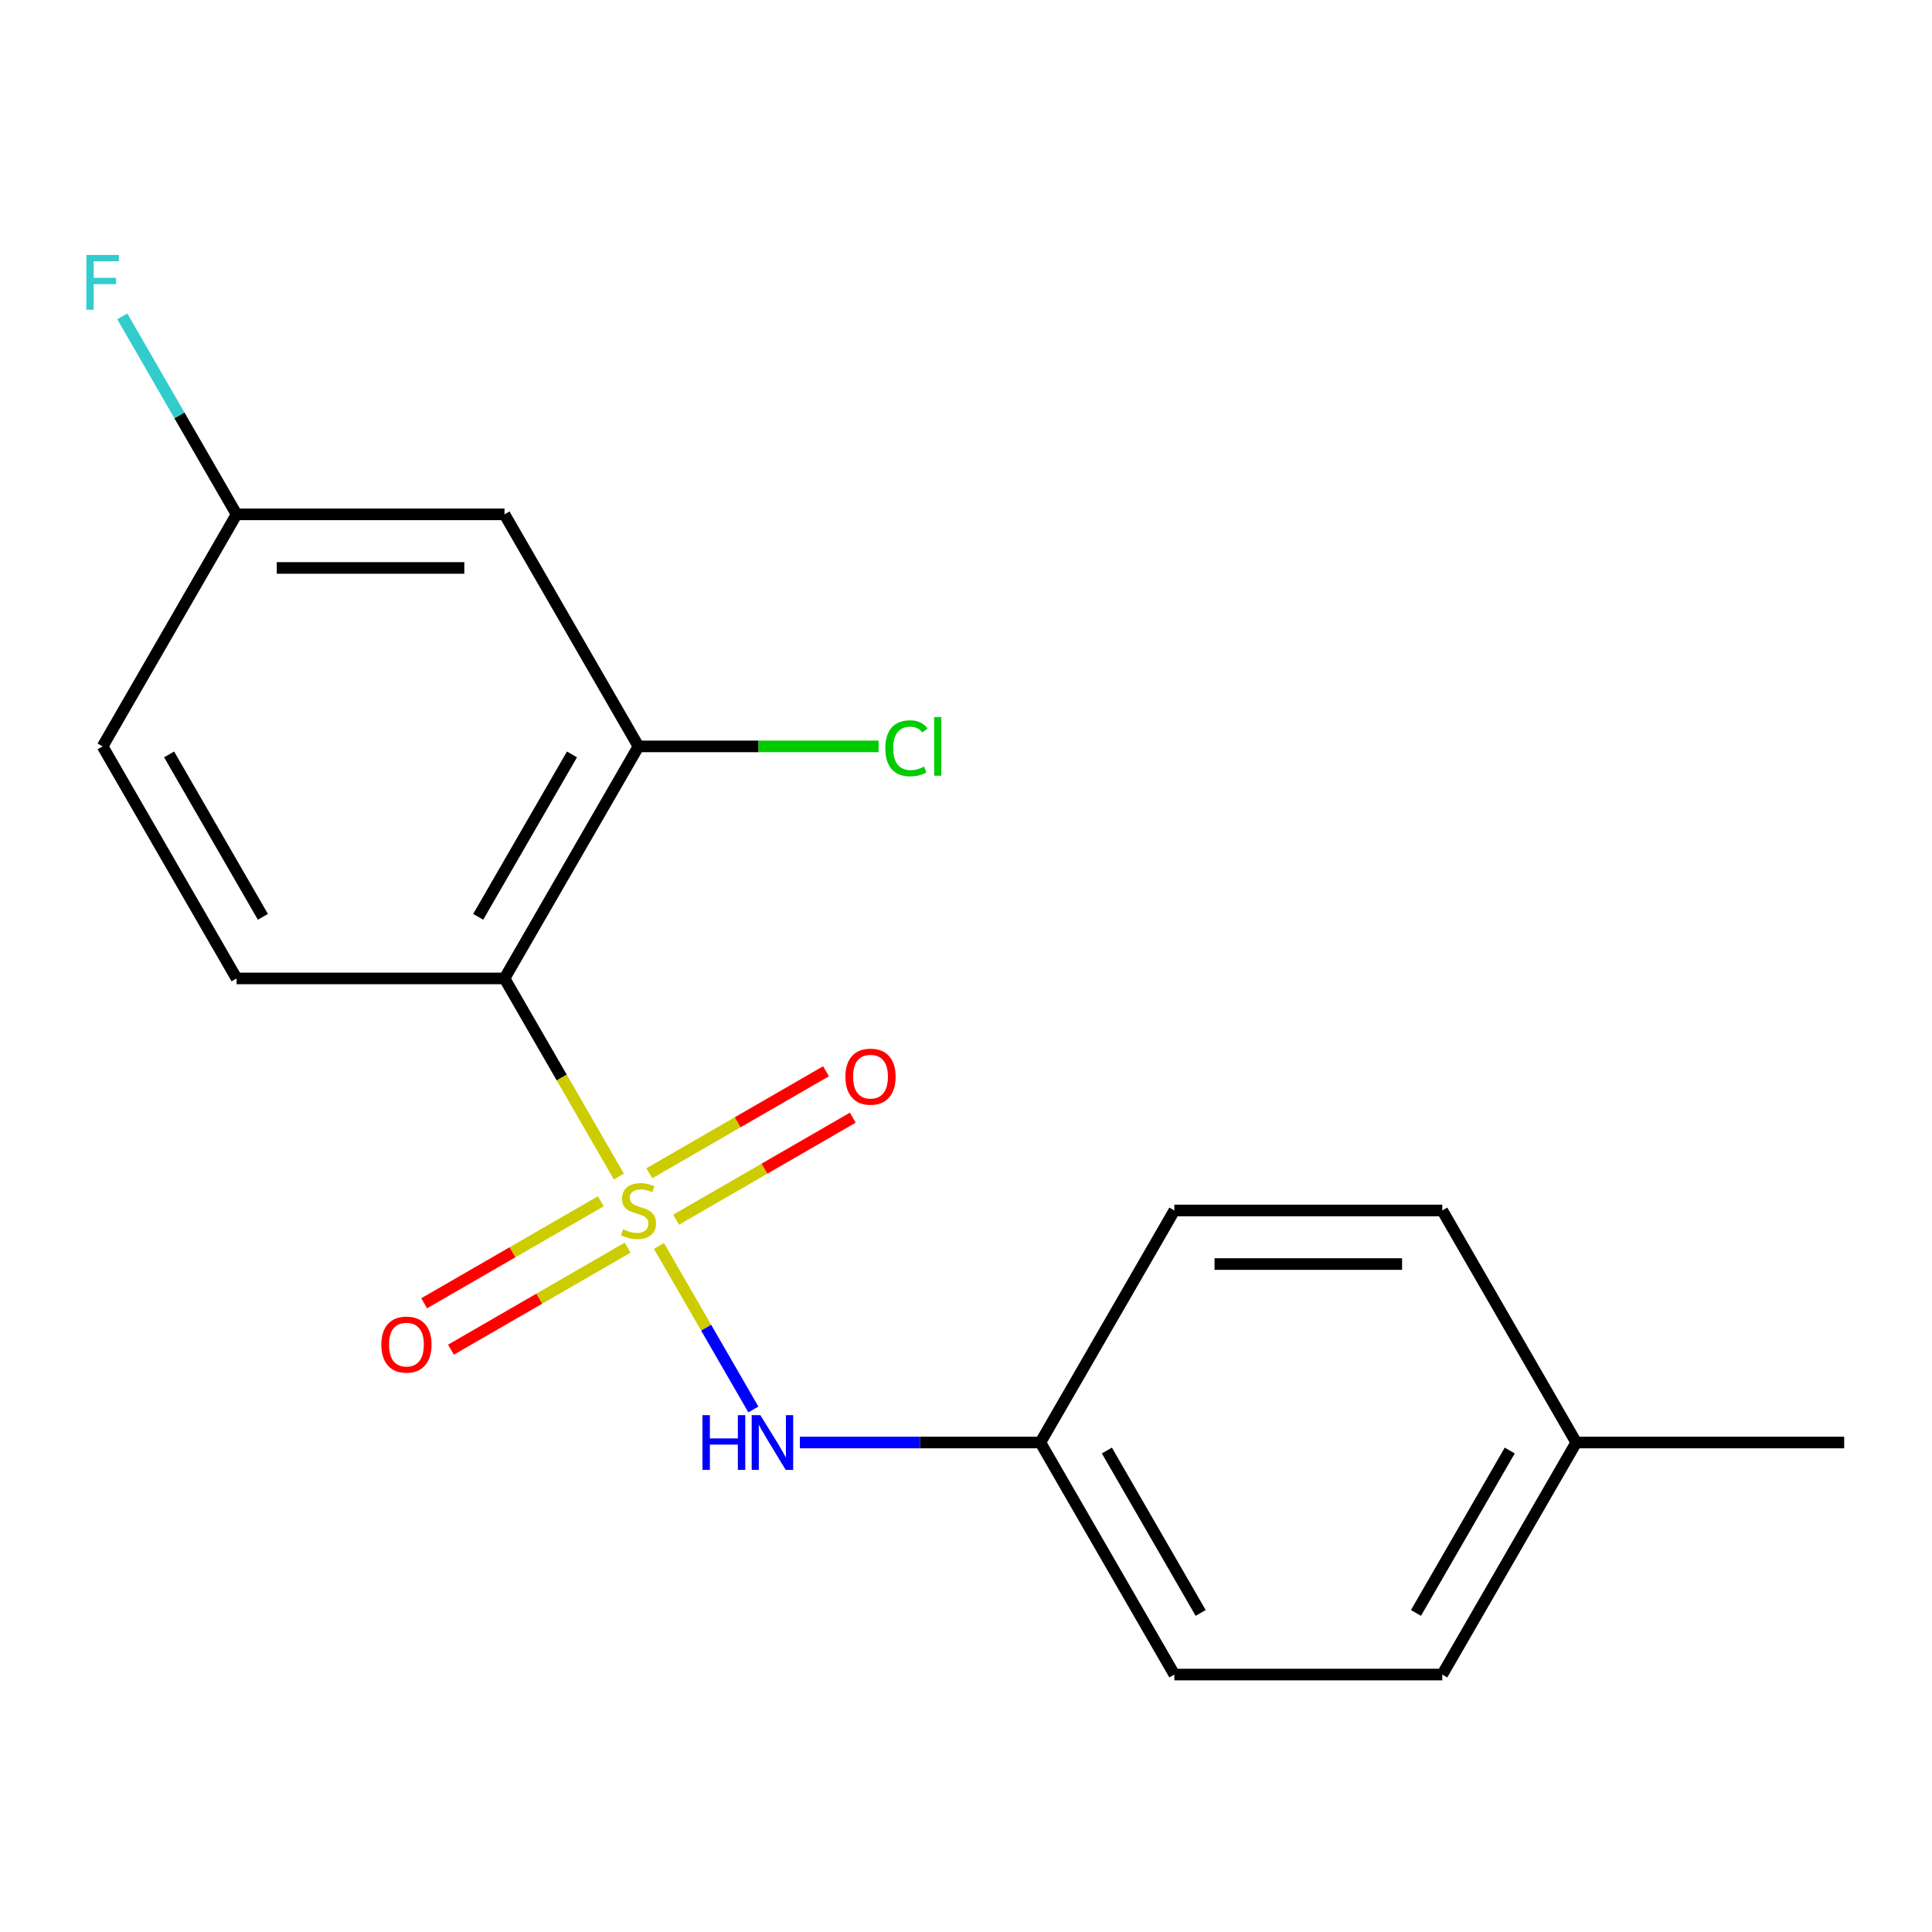 <?xml version='1.0' encoding='iso-8859-1'?>
<svg version='1.1' baseProfile='full'
              xmlns='http://www.w3.org/2000/svg'
                      xmlns:rdkit='http://www.rdkit.org/xml'
                      xmlns:xlink='http://www.w3.org/1999/xlink'
                  xml:space='preserve'
width='1000px' height='1000px' viewBox='0 0 1000 1000'>
<!-- END OF HEADER -->
<rect style='opacity:1.0;fill:#FFFFFF;stroke:none' width='1000' height='1000' x='0' y='0'> </rect>
<path class='bond-0' d='M 320.32,608.952 L 290.726,557.694' style='fill:none;fill-rule:evenodd;stroke:#CCCC00;stroke-width:6px;stroke-linecap:butt;stroke-linejoin:miter;stroke-opacity:1' />
<path class='bond-0' d='M 290.726,557.694 L 261.132,506.436' style='fill:none;fill-rule:evenodd;stroke:#000000;stroke-width:6px;stroke-linecap:butt;stroke-linejoin:miter;stroke-opacity:1' />
<path class='bond-1' d='M 341.066,644.886 L 365.505,687.215' style='fill:none;fill-rule:evenodd;stroke:#CCCC00;stroke-width:6px;stroke-linecap:butt;stroke-linejoin:miter;stroke-opacity:1' />
<path class='bond-1' d='M 365.505,687.215 L 389.944,729.544' style='fill:none;fill-rule:evenodd;stroke:#0000FF;stroke-width:6px;stroke-linecap:butt;stroke-linejoin:miter;stroke-opacity:1' />
<path class='bond-3' d='M 310.993,621.772 L 265.267,648.172' style='fill:none;fill-rule:evenodd;stroke:#CCCC00;stroke-width:6px;stroke-linecap:butt;stroke-linejoin:miter;stroke-opacity:1' />
<path class='bond-3' d='M 265.267,648.172 L 219.542,674.571' style='fill:none;fill-rule:evenodd;stroke:#FF0000;stroke-width:6px;stroke-linecap:butt;stroke-linejoin:miter;stroke-opacity:1' />
<path class='bond-3' d='M 324.861,645.793 L 279.135,672.192' style='fill:none;fill-rule:evenodd;stroke:#CCCC00;stroke-width:6px;stroke-linecap:butt;stroke-linejoin:miter;stroke-opacity:1' />
<path class='bond-3' d='M 279.135,672.192 L 233.41,698.592' style='fill:none;fill-rule:evenodd;stroke:#FF0000;stroke-width:6px;stroke-linecap:butt;stroke-linejoin:miter;stroke-opacity:1' />
<path class='bond-4' d='M 349.955,631.305 L 395.68,604.905' style='fill:none;fill-rule:evenodd;stroke:#CCCC00;stroke-width:6px;stroke-linecap:butt;stroke-linejoin:miter;stroke-opacity:1' />
<path class='bond-4' d='M 395.68,604.905 L 441.406,578.506' style='fill:none;fill-rule:evenodd;stroke:#FF0000;stroke-width:6px;stroke-linecap:butt;stroke-linejoin:miter;stroke-opacity:1' />
<path class='bond-4' d='M 336.087,607.284 L 381.812,580.885' style='fill:none;fill-rule:evenodd;stroke:#CCCC00;stroke-width:6px;stroke-linecap:butt;stroke-linejoin:miter;stroke-opacity:1' />
<path class='bond-4' d='M 381.812,580.885 L 427.537,554.485' style='fill:none;fill-rule:evenodd;stroke:#FF0000;stroke-width:6px;stroke-linecap:butt;stroke-linejoin:miter;stroke-opacity:1' />
<path class='bond-2' d='M 261.132,506.436 L 330.474,386.333' style='fill:none;fill-rule:evenodd;stroke:#000000;stroke-width:6px;stroke-linecap:butt;stroke-linejoin:miter;stroke-opacity:1' />
<path class='bond-2' d='M 247.513,474.552 L 296.052,390.48' style='fill:none;fill-rule:evenodd;stroke:#000000;stroke-width:6px;stroke-linecap:butt;stroke-linejoin:miter;stroke-opacity:1' />
<path class='bond-5' d='M 261.132,506.436 L 122.45,506.436' style='fill:none;fill-rule:evenodd;stroke:#000000;stroke-width:6px;stroke-linecap:butt;stroke-linejoin:miter;stroke-opacity:1' />
<path class='bond-7' d='M 414.022,746.641 L 476.26,746.641' style='fill:none;fill-rule:evenodd;stroke:#0000FF;stroke-width:6px;stroke-linecap:butt;stroke-linejoin:miter;stroke-opacity:1' />
<path class='bond-7' d='M 476.26,746.641 L 538.498,746.641' style='fill:none;fill-rule:evenodd;stroke:#000000;stroke-width:6px;stroke-linecap:butt;stroke-linejoin:miter;stroke-opacity:1' />
<path class='bond-6' d='M 330.474,386.333 L 261.132,266.231' style='fill:none;fill-rule:evenodd;stroke:#000000;stroke-width:6px;stroke-linecap:butt;stroke-linejoin:miter;stroke-opacity:1' />
<path class='bond-9' d='M 330.474,386.333 L 392.622,386.333' style='fill:none;fill-rule:evenodd;stroke:#000000;stroke-width:6px;stroke-linecap:butt;stroke-linejoin:miter;stroke-opacity:1' />
<path class='bond-9' d='M 392.622,386.333 L 454.769,386.333' style='fill:none;fill-rule:evenodd;stroke:#00CC00;stroke-width:6px;stroke-linecap:butt;stroke-linejoin:miter;stroke-opacity:1' />
<path class='bond-10' d='M 122.45,506.436 L 53.109,386.333' style='fill:none;fill-rule:evenodd;stroke:#000000;stroke-width:6px;stroke-linecap:butt;stroke-linejoin:miter;stroke-opacity:1' />
<path class='bond-10' d='M 136.069,474.552 L 87.53,390.48' style='fill:none;fill-rule:evenodd;stroke:#000000;stroke-width:6px;stroke-linecap:butt;stroke-linejoin:miter;stroke-opacity:1' />
<path class='bond-19' d='M 261.132,266.231 L 122.45,266.231' style='fill:none;fill-rule:evenodd;stroke:#000000;stroke-width:6px;stroke-linecap:butt;stroke-linejoin:miter;stroke-opacity:1' />
<path class='bond-19' d='M 240.33,293.967 L 143.252,293.967' style='fill:none;fill-rule:evenodd;stroke:#000000;stroke-width:6px;stroke-linecap:butt;stroke-linejoin:miter;stroke-opacity:1' />
<path class='bond-13' d='M 538.498,746.641 L 607.839,626.539' style='fill:none;fill-rule:evenodd;stroke:#000000;stroke-width:6px;stroke-linecap:butt;stroke-linejoin:miter;stroke-opacity:1' />
<path class='bond-14' d='M 538.498,746.641 L 607.839,866.744' style='fill:none;fill-rule:evenodd;stroke:#000000;stroke-width:6px;stroke-linecap:butt;stroke-linejoin:miter;stroke-opacity:1' />
<path class='bond-14' d='M 572.919,750.788 L 621.458,834.86' style='fill:none;fill-rule:evenodd;stroke:#000000;stroke-width:6px;stroke-linecap:butt;stroke-linejoin:miter;stroke-opacity:1' />
<path class='bond-8' d='M 122.45,266.231 L 53.109,386.333' style='fill:none;fill-rule:evenodd;stroke:#000000;stroke-width:6px;stroke-linecap:butt;stroke-linejoin:miter;stroke-opacity:1' />
<path class='bond-11' d='M 122.45,266.231 L 92.868,214.993' style='fill:none;fill-rule:evenodd;stroke:#000000;stroke-width:6px;stroke-linecap:butt;stroke-linejoin:miter;stroke-opacity:1' />
<path class='bond-11' d='M 92.868,214.993 L 63.285,163.755' style='fill:none;fill-rule:evenodd;stroke:#33CCCC;stroke-width:6px;stroke-linecap:butt;stroke-linejoin:miter;stroke-opacity:1' />
<path class='bond-12' d='M 815.863,746.641 L 746.522,866.744' style='fill:none;fill-rule:evenodd;stroke:#000000;stroke-width:6px;stroke-linecap:butt;stroke-linejoin:miter;stroke-opacity:1' />
<path class='bond-12' d='M 781.441,750.788 L 732.902,834.86' style='fill:none;fill-rule:evenodd;stroke:#000000;stroke-width:6px;stroke-linecap:butt;stroke-linejoin:miter;stroke-opacity:1' />
<path class='bond-17' d='M 815.863,746.641 L 954.545,746.641' style='fill:none;fill-rule:evenodd;stroke:#000000;stroke-width:6px;stroke-linecap:butt;stroke-linejoin:miter;stroke-opacity:1' />
<path class='bond-18' d='M 815.863,746.641 L 746.522,626.539' style='fill:none;fill-rule:evenodd;stroke:#000000;stroke-width:6px;stroke-linecap:butt;stroke-linejoin:miter;stroke-opacity:1' />
<path class='bond-15' d='M 607.839,626.539 L 746.522,626.539' style='fill:none;fill-rule:evenodd;stroke:#000000;stroke-width:6px;stroke-linecap:butt;stroke-linejoin:miter;stroke-opacity:1' />
<path class='bond-15' d='M 628.641,654.275 L 725.719,654.275' style='fill:none;fill-rule:evenodd;stroke:#000000;stroke-width:6px;stroke-linecap:butt;stroke-linejoin:miter;stroke-opacity:1' />
<path class='bond-16' d='M 607.839,866.744 L 746.522,866.744' style='fill:none;fill-rule:evenodd;stroke:#000000;stroke-width:6px;stroke-linecap:butt;stroke-linejoin:miter;stroke-opacity:1' />
<path  class='atom-0' d='M 322.474 636.259
Q 322.794 636.379, 324.114 636.939
Q 325.434 637.499, 326.874 637.859
Q 328.354 638.179, 329.794 638.179
Q 332.474 638.179, 334.034 636.899
Q 335.594 635.579, 335.594 633.299
Q 335.594 631.739, 334.794 630.779
Q 334.034 629.819, 332.834 629.299
Q 331.634 628.779, 329.634 628.179
Q 327.114 627.419, 325.594 626.699
Q 324.114 625.979, 323.034 624.459
Q 321.994 622.939, 321.994 620.379
Q 321.994 616.819, 324.394 614.619
Q 326.834 612.419, 331.634 612.419
Q 334.914 612.419, 338.634 613.979
L 337.714 617.059
Q 334.314 615.659, 331.754 615.659
Q 328.994 615.659, 327.474 616.819
Q 325.954 617.939, 325.994 619.899
Q 325.994 621.419, 326.754 622.339
Q 327.554 623.259, 328.674 623.779
Q 329.834 624.299, 331.754 624.899
Q 334.314 625.699, 335.834 626.499
Q 337.354 627.299, 338.434 628.939
Q 339.554 630.539, 339.554 633.299
Q 339.554 637.219, 336.914 639.339
Q 334.314 641.419, 329.954 641.419
Q 327.434 641.419, 325.514 640.859
Q 323.634 640.339, 321.394 639.419
L 322.474 636.259
' fill='#CCCC00'/>
<path  class='atom-2' d='M 363.595 732.481
L 367.435 732.481
L 367.435 744.521
L 381.915 744.521
L 381.915 732.481
L 385.755 732.481
L 385.755 760.801
L 381.915 760.801
L 381.915 747.721
L 367.435 747.721
L 367.435 760.801
L 363.595 760.801
L 363.595 732.481
' fill='#0000FF'/>
<path  class='atom-2' d='M 393.555 732.481
L 402.835 747.481
Q 403.755 748.961, 405.235 751.641
Q 406.715 754.321, 406.795 754.481
L 406.795 732.481
L 410.555 732.481
L 410.555 760.801
L 406.675 760.801
L 396.715 744.401
Q 395.555 742.481, 394.315 740.281
Q 393.115 738.081, 392.755 737.401
L 392.755 760.801
L 389.075 760.801
L 389.075 732.481
L 393.555 732.481
' fill='#0000FF'/>
<path  class='atom-4' d='M 197.371 695.96
Q 197.371 689.16, 200.731 685.36
Q 204.091 681.56, 210.371 681.56
Q 216.651 681.56, 220.011 685.36
Q 223.371 689.16, 223.371 695.96
Q 223.371 702.84, 219.971 706.76
Q 216.571 710.64, 210.371 710.64
Q 204.131 710.64, 200.731 706.76
Q 197.371 702.88, 197.371 695.96
M 210.371 707.44
Q 214.691 707.44, 217.011 704.56
Q 219.371 701.64, 219.371 695.96
Q 219.371 690.4, 217.011 687.6
Q 214.691 684.76, 210.371 684.76
Q 206.051 684.76, 203.691 687.56
Q 201.371 690.36, 201.371 695.96
Q 201.371 701.68, 203.691 704.56
Q 206.051 707.44, 210.371 707.44
' fill='#FF0000'/>
<path  class='atom-5' d='M 437.576 557.277
Q 437.576 550.477, 440.936 546.677
Q 444.296 542.877, 450.576 542.877
Q 456.856 542.877, 460.216 546.677
Q 463.576 550.477, 463.576 557.277
Q 463.576 564.157, 460.176 568.077
Q 456.776 571.957, 450.576 571.957
Q 444.336 571.957, 440.936 568.077
Q 437.576 564.197, 437.576 557.277
M 450.576 568.757
Q 454.896 568.757, 457.216 565.877
Q 459.576 562.957, 459.576 557.277
Q 459.576 551.717, 457.216 548.917
Q 454.896 546.077, 450.576 546.077
Q 446.256 546.077, 443.896 548.877
Q 441.576 551.677, 441.576 557.277
Q 441.576 562.997, 443.896 565.877
Q 446.256 568.757, 450.576 568.757
' fill='#FF0000'/>
<path  class='atom-10' d='M 458.236 387.313
Q 458.236 380.273, 461.516 376.593
Q 464.836 372.873, 471.116 372.873
Q 476.956 372.873, 480.076 376.993
L 477.436 379.153
Q 475.156 376.153, 471.116 376.153
Q 466.836 376.153, 464.556 379.033
Q 462.316 381.873, 462.316 387.313
Q 462.316 392.913, 464.636 395.793
Q 466.996 398.673, 471.556 398.673
Q 474.676 398.673, 478.316 396.793
L 479.436 399.793
Q 477.956 400.753, 475.716 401.313
Q 473.476 401.873, 470.996 401.873
Q 464.836 401.873, 461.516 398.113
Q 458.236 394.353, 458.236 387.313
' fill='#00CC00'/>
<path  class='atom-10' d='M 483.516 371.153
L 487.196 371.153
L 487.196 401.513
L 483.516 401.513
L 483.516 371.153
' fill='#00CC00'/>
<path  class='atom-12' d='M 44.689 131.968
L 61.529 131.968
L 61.529 135.208
L 48.489 135.208
L 48.489 143.808
L 60.089 143.808
L 60.089 147.088
L 48.489 147.088
L 48.489 160.288
L 44.689 160.288
L 44.689 131.968
' fill='#33CCCC'/>
</svg>
